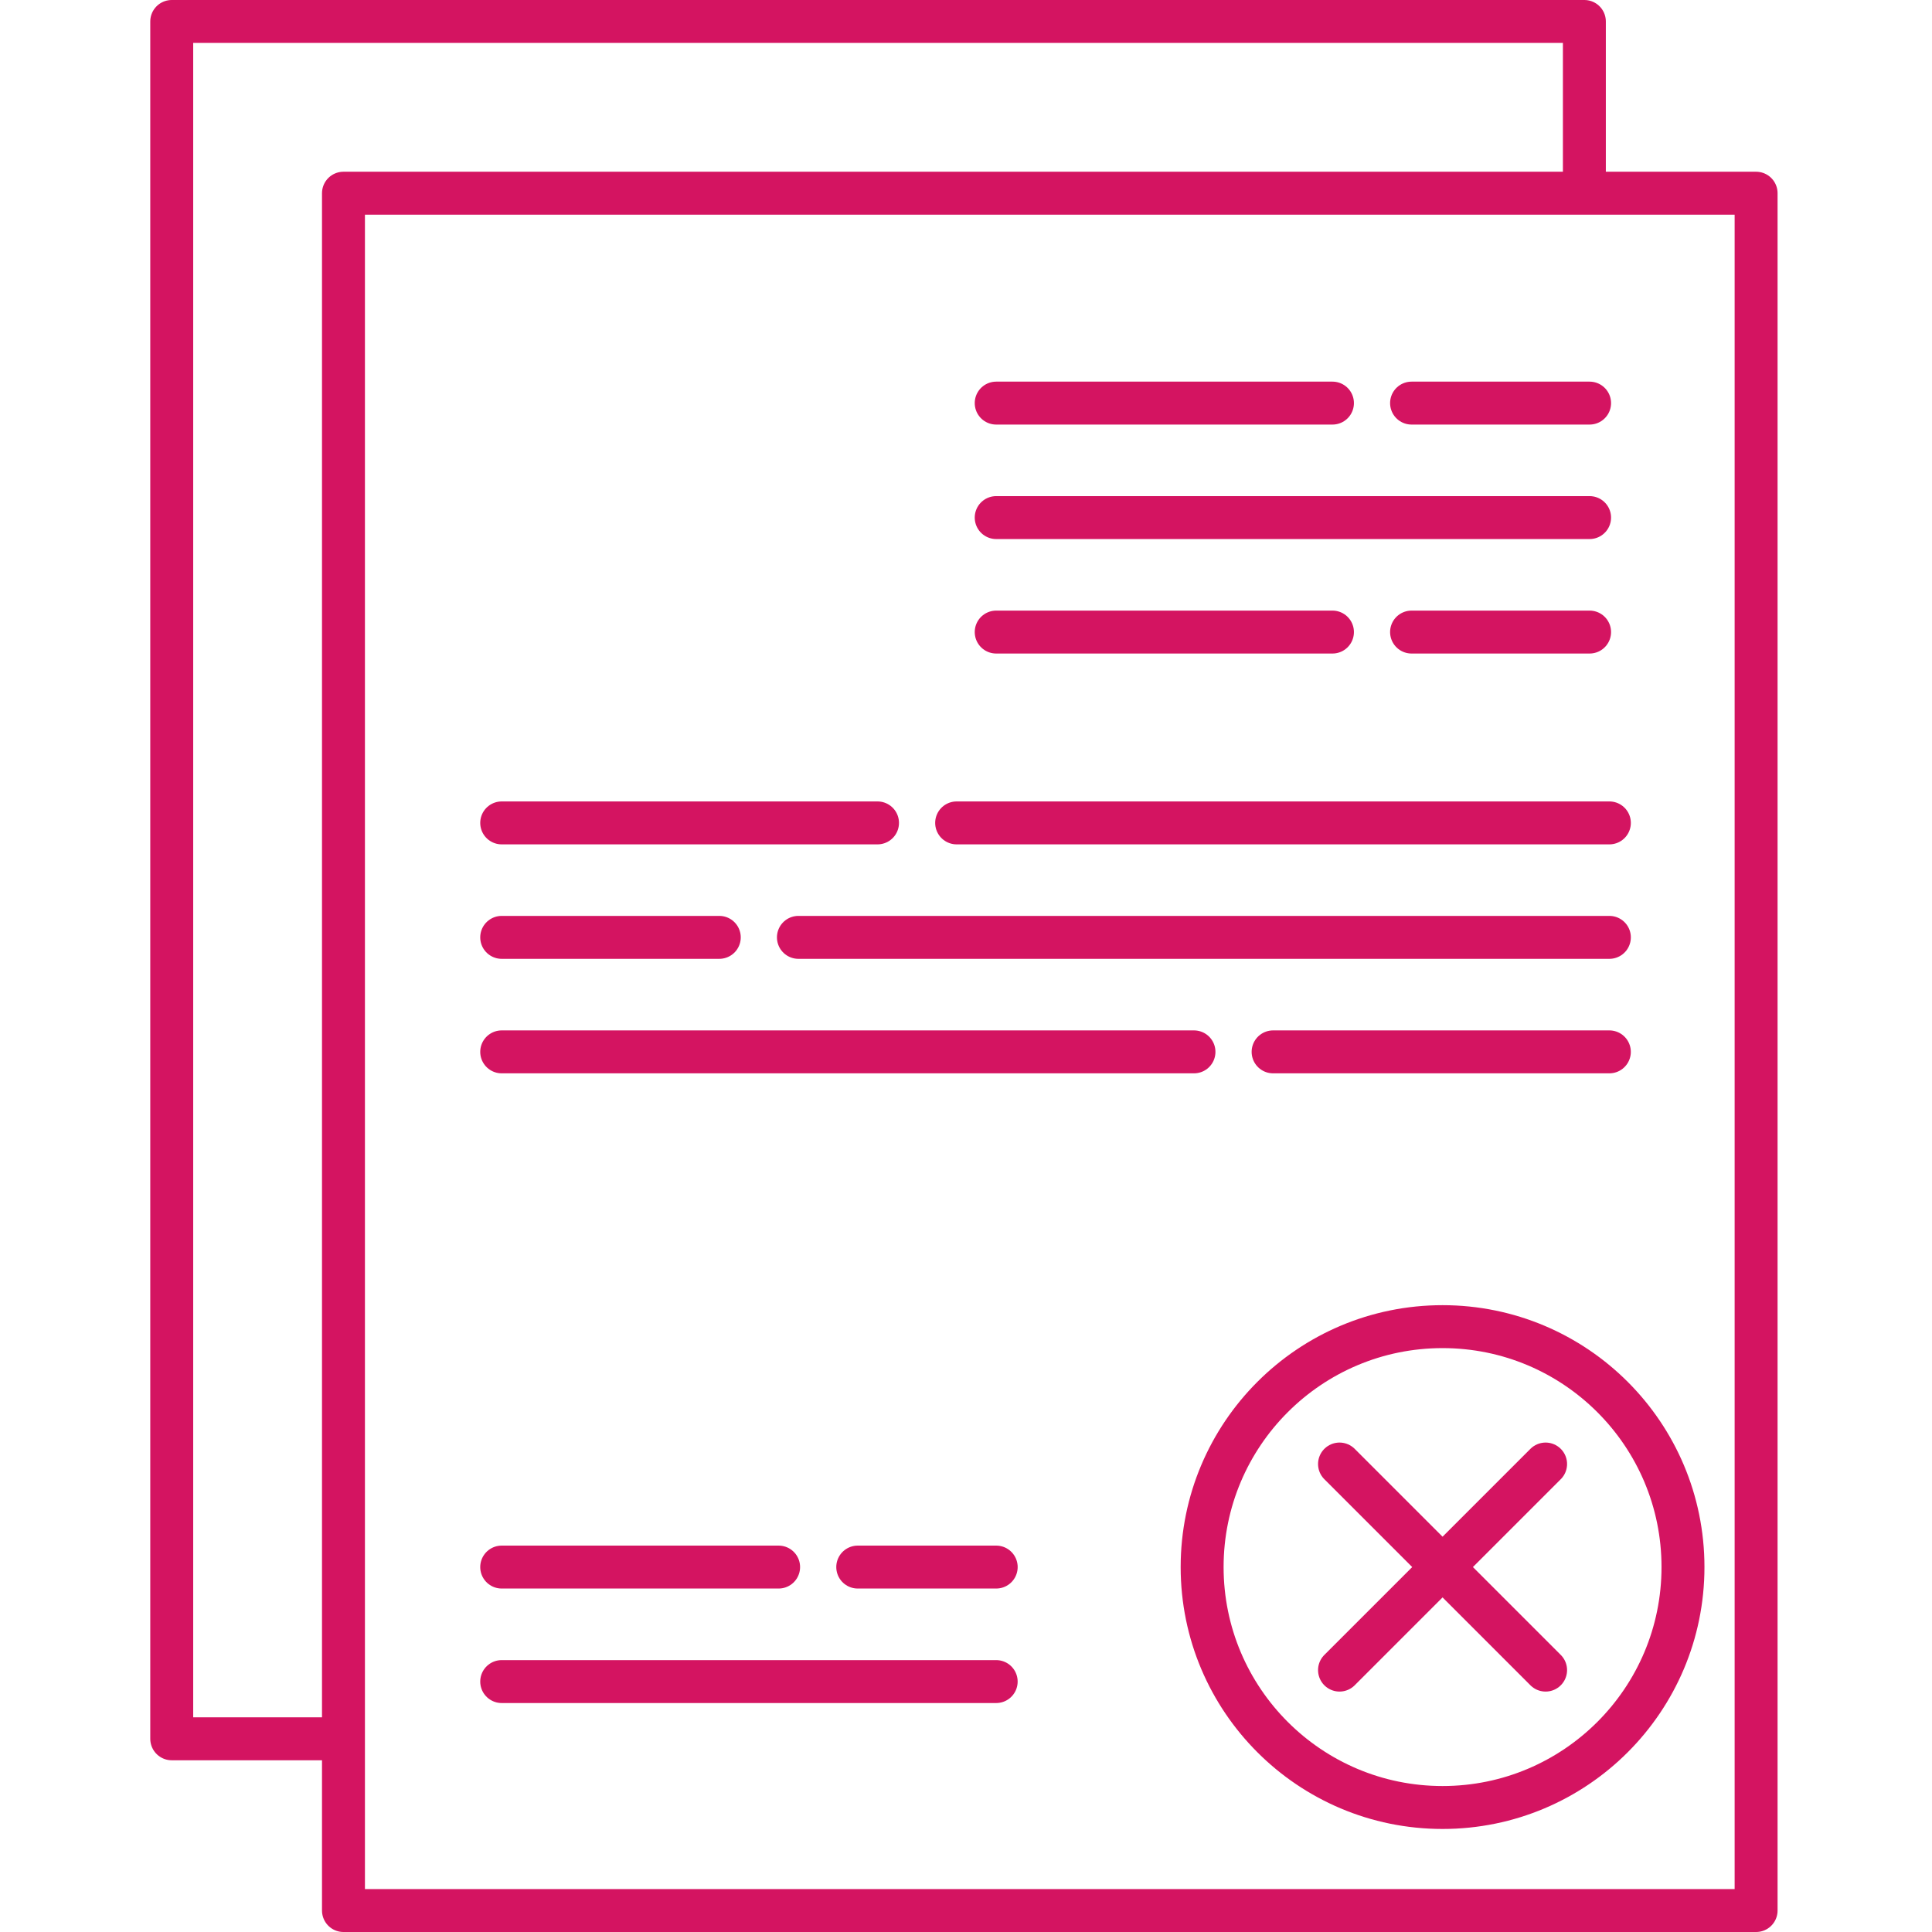 <svg width="90" height="90" viewBox="0 0 90 90" fill="none" xmlns="http://www.w3.org/2000/svg">
<path d="M90 0H0V90H90V0Z" fill="white"/>
<path d="M81.806 9H16V89H72.005H81.806V9Z" stroke="#D41461" stroke-width="2" stroke-linecap="round" stroke-linejoin="round"/>
<path d="M46.407 24.111H74.049" stroke="#D41461" stroke-width="2" stroke-linecap="round" stroke-linejoin="round"/>
<path d="M46.407 18.778H62.071" stroke="#D41461" stroke-width="2" stroke-linecap="round" stroke-linejoin="round"/>
<path d="M65.756 18.778H74.049" stroke="#D41461" stroke-width="2" stroke-linecap="round" stroke-linejoin="round"/>
<path d="M46.407 29.444H62.071" stroke="#D41461" stroke-width="2" stroke-linecap="round" stroke-linejoin="round"/>
<path d="M65.756 29.444H74.049" stroke="#D41461" stroke-width="2" stroke-linecap="round" stroke-linejoin="round"/>
<path d="M23.371 78.334H46.406" stroke="#D41461" stroke-width="2" stroke-linecap="round" stroke-linejoin="round"/>
<path d="M23.371 73H36.271" stroke="#D41461" stroke-width="2" stroke-linecap="round" stroke-linejoin="round"/>
<path d="M39.957 73H46.407" stroke="#D41461" stroke-width="2" stroke-linecap="round" stroke-linejoin="round"/>
<path d="M23.371 38.334H40.878" stroke="#D41461" stroke-width="2" stroke-linecap="round" stroke-linejoin="round"/>
<path d="M44.564 38.334H74.971" stroke="#D41461" stroke-width="2" stroke-linecap="round" stroke-linejoin="round"/>
<path d="M59.306 49H74.97" stroke="#D41461" stroke-width="2" stroke-linecap="round" stroke-linejoin="round"/>
<path d="M23.371 49H55.62" stroke="#D41461" stroke-width="2" stroke-linecap="round" stroke-linejoin="round"/>
<path d="M23.371 43.666H33.507" stroke="#D41461" stroke-width="2" stroke-linecap="round" stroke-linejoin="round"/>
<path d="M37.193 43.666H74.971" stroke="#D41461" stroke-width="2" stroke-linecap="round" stroke-linejoin="round"/>
<path d="M73.806 8.6V1H8V81H15.6" stroke="#D41461" stroke-width="2" stroke-linecap="round" stroke-linejoin="round"/>
<path d="M67.2 84.2C73.386 84.2 78.4 79.185 78.4 73C78.4 66.814 73.386 61.8 67.2 61.8C61.014 61.8 56 66.814 56 73C56 79.185 61.014 84.2 67.2 84.2Z" stroke="#D41461" stroke-width="2"/>
<path d="M72 68.2L62.4 77.8" stroke="#D41461" stroke-width="2" stroke-linecap="round" stroke-linejoin="round"/>
<path d="M62.4 68.2L72 77.8" stroke="#D41461" stroke-width="2" stroke-linecap="round" stroke-linejoin="round"/>
</svg>
